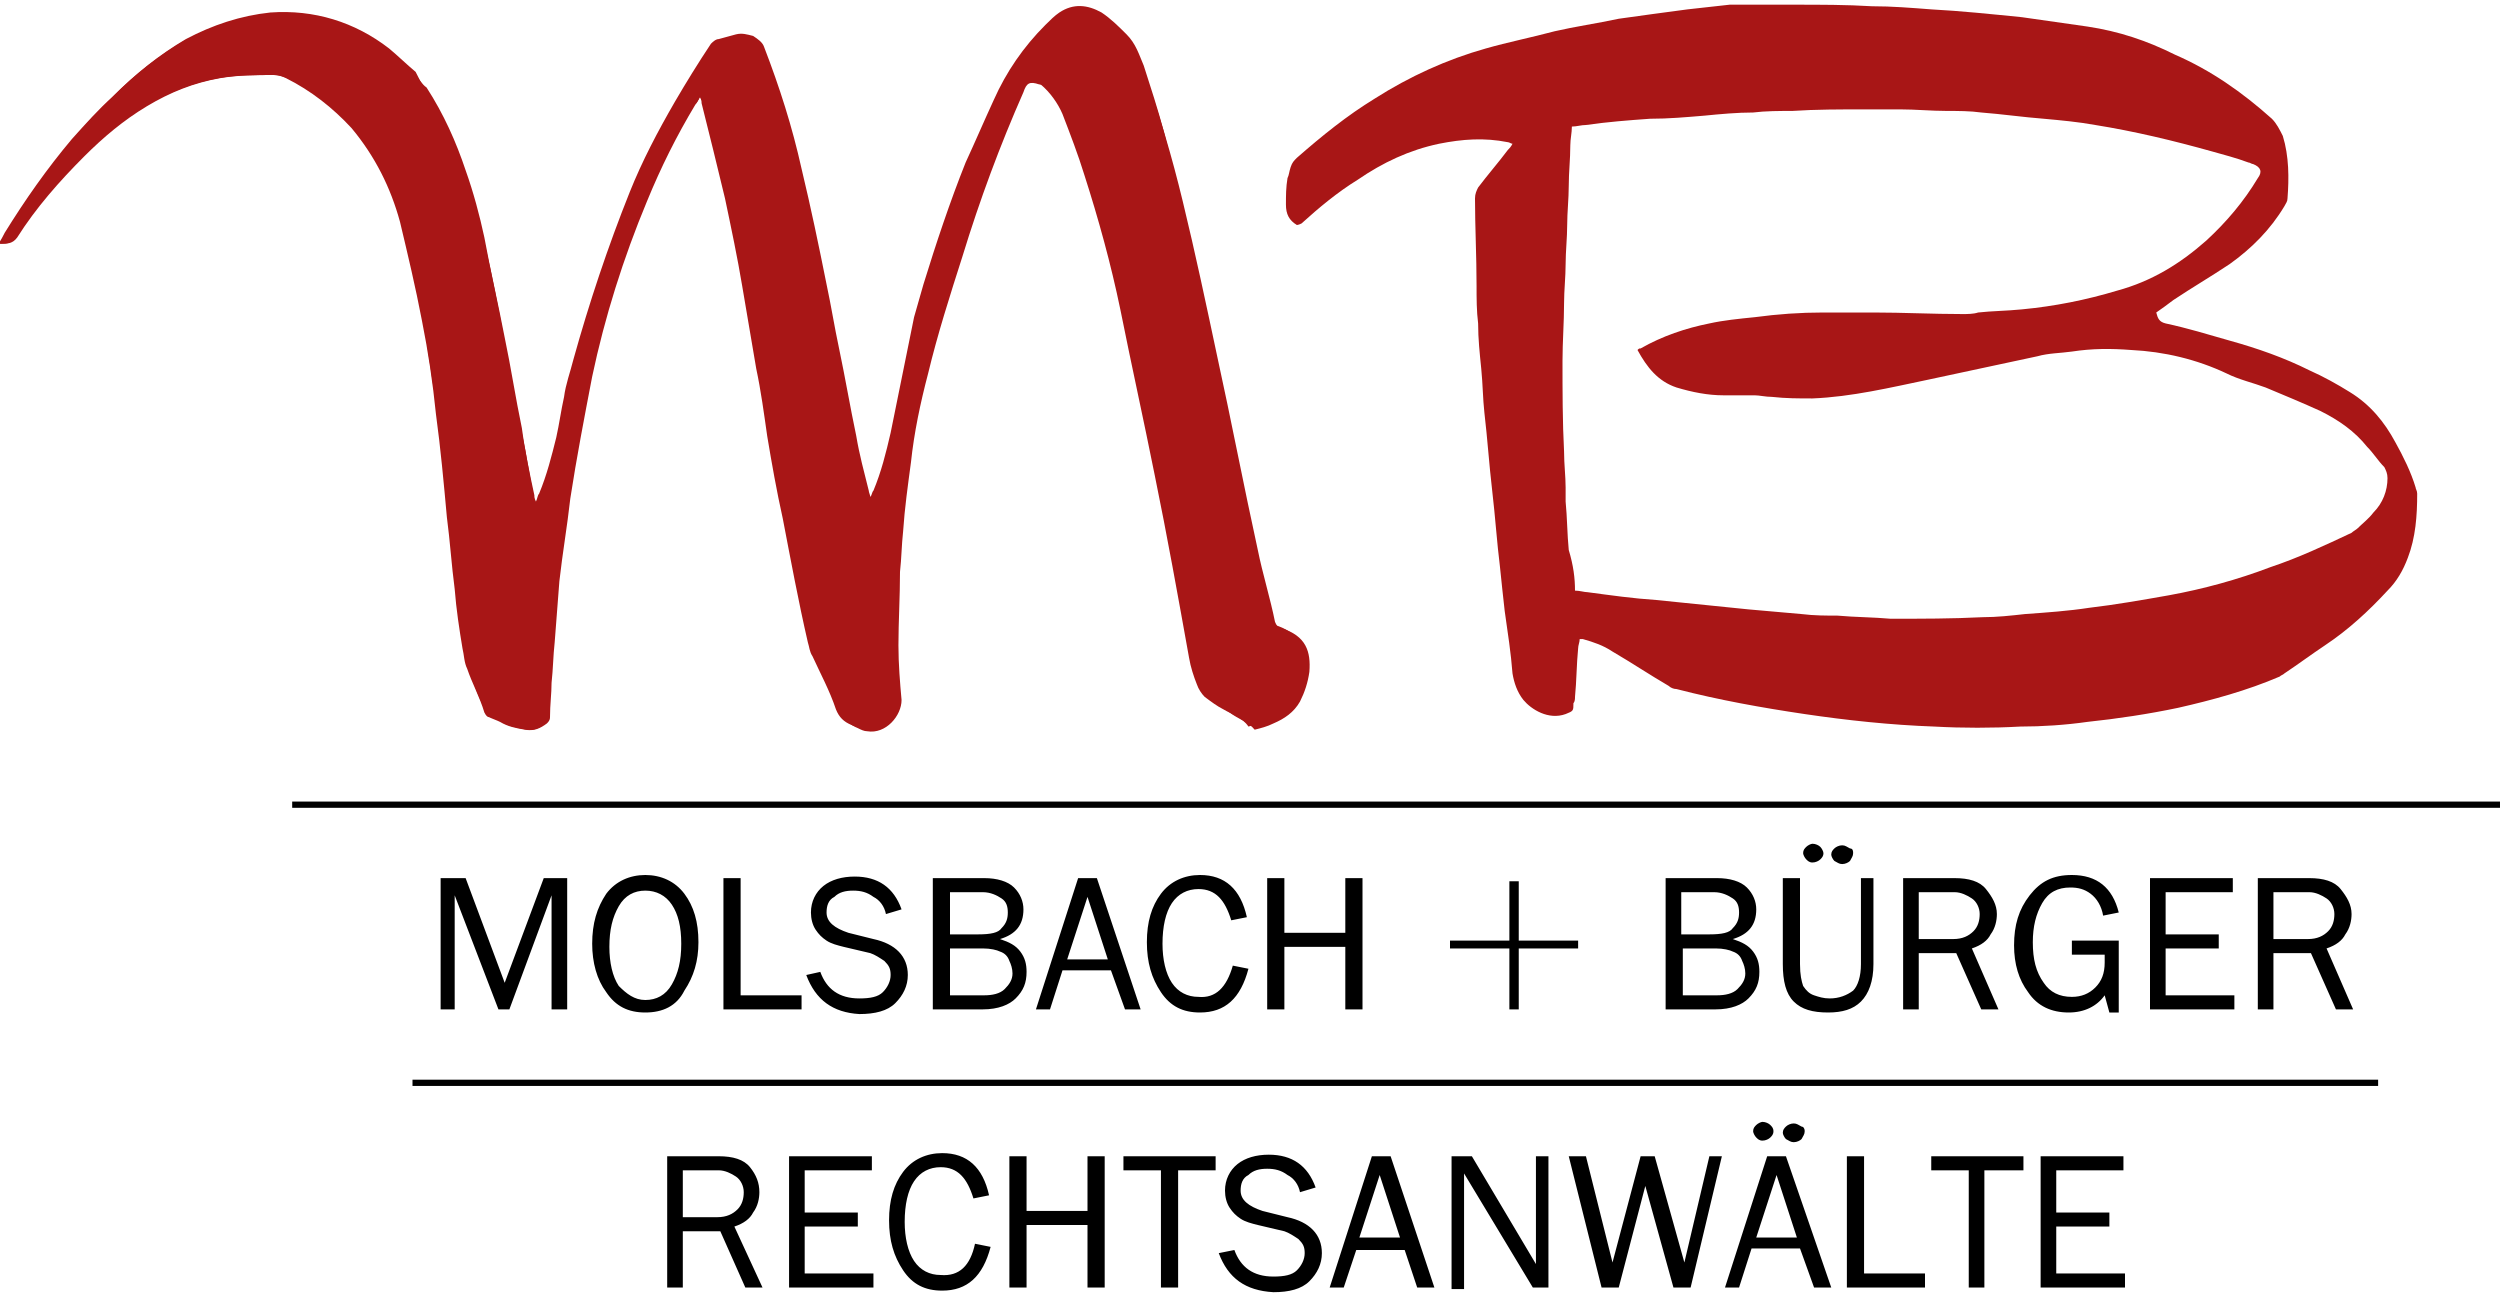 <?xml version="1.0" encoding="utf-8"?>
<!-- Generator: Adobe Illustrator 26.0.1, SVG Export Plug-In . SVG Version: 6.00 Build 0)  -->
<svg version="1.1" id="Ebene_1" xmlns="http://www.w3.org/2000/svg" xmlns:xlink="http://www.w3.org/1999/xlink" x="0px" y="0px"
	 viewBox="0 0 160 83" style="enable-background:new 0 0 160 83;" xml:space="preserve">
<style type="text/css">
	.st0{fill:#A81616;}
	.st1{fill-rule:evenodd;clip-rule:evenodd;}
</style>
<g>
	<path class="st0" d="M44.8,6.2c0.1,0.2,0.1,0.3,0.1,0.4c0.5,2,1,4,1.5,6.1c0.4,1.9,0.8,3.8,1.1,5.6c0.3,1.8,0.6,3.5,0.9,5.3
		c0.3,1.4,0.5,2.9,0.7,4.3c0.3,1.8,0.6,3.5,1,5.3c0.5,2.6,1,5.3,1.6,7.9c0.1,0.3,0.1,0.6,0.3,0.9c0.5,1.1,1.1,2.2,1.5,3.4
		c0.2,0.5,0.5,0.8,1,1c0.2,0.1,0.4,0.1,0.6,0.2c1.2,0.2,2.2-0.9,2.2-2c0-1.2-0.1-2.4-0.2-3.5c0-1.6,0-3.2,0.1-4.7
		c0-0.9,0.1-1.7,0.2-2.6c0.1-1.5,0.3-2.9,0.5-4.4c0.3-1.9,0.7-3.8,1.1-5.7c0.6-2.5,1.4-5,2.2-7.5c1.2-3.5,2.4-7,3.9-10.5
		c0.2-0.6,0.4-0.7,1-0.5c0.2,0.1,0.3,0.1,0.5,0.2c0.6,0.5,1.1,1.2,1.4,1.9c0.5,1.3,1,2.6,1.4,3.9c0.9,2.8,1.7,5.7,2.3,8.6
		c0.7,3.5,1.5,7.1,2.2,10.6c0.8,3.9,1.5,7.8,2.2,11.7c0.1,0.6,0.3,1.2,0.5,1.7c0.1,0.3,0.3,0.6,0.5,0.8c0.4,0.3,0.8,0.6,1.2,0.8
		c0.5,0.3,1.2,0.5,1.6,1.1c0.4-0.1,0.8-0.3,1.2-0.4c0.7-0.3,1.3-0.7,1.7-1.4c0.3-0.6,0.5-1.2,0.6-1.9c0.1-1.3-0.2-2.3-1.8-2.8
		c-0.2-0.1-0.3-0.2-0.4-0.4c-0.4-1.5-0.8-3.1-1.1-4.6c-0.9-4.1-1.7-8.3-2.6-12.4c-0.7-3.3-1.4-6.6-2.2-9.9C75,9.7,74.1,7,73.2,4.2
		c-0.3-0.7-0.5-1.4-1.1-2c-0.5-0.5-1-1-1.6-1.4c-0.9-0.5-1.8-0.6-2.7,0c-0.3,0.2-0.6,0.5-0.9,0.8c-1.4,1.4-2.5,3-3.3,4.8
		c-0.6,1.3-1.2,2.7-1.8,4c-1,2.5-1.9,5.2-2.7,7.8c-0.2,0.7-0.4,1.4-0.6,2.1c-0.5,2.5-1,4.9-1.5,7.4c-0.3,1.3-0.6,2.5-1.1,3.7
		c-0.1,0.1-0.1,0.3-0.2,0.4c0-0.1-0.1-0.3-0.1-0.4c-0.3-1.2-0.6-2.3-0.8-3.5c-0.4-1.9-0.7-3.7-1.1-5.6c-0.3-1.4-0.5-2.7-0.8-4.1
		c-0.5-2.5-1-4.9-1.6-7.4c-0.6-2.7-1.4-5.2-2.4-7.8c-0.1-0.3-0.4-0.5-0.7-0.7c-0.4-0.1-0.7-0.2-1.1-0.1c-0.4,0.1-0.7,0.2-1.1,0.3
		c-0.2,0-0.4,0.2-0.5,0.3c-0.8,1.2-1.6,2.5-2.3,3.7c-1.1,1.9-2.1,3.8-2.9,5.8c-1.4,3.5-2.6,7.1-3.6,10.7c-0.2,0.8-0.5,1.6-0.6,2.4
		c-0.2,0.9-0.3,1.7-0.5,2.6c-0.3,1.2-0.6,2.4-1.1,3.6c-0.1,0.1-0.1,0.3-0.2,0.5c-0.1-0.2-0.1-0.3-0.1-0.4c-0.3-1.4-0.6-2.8-0.8-4.3
		c-0.4-1.9-0.7-3.9-1.1-5.8c-0.4-2.1-0.9-4.2-1.3-6.4c-0.3-1.4-0.7-2.9-1.2-4.3c-0.6-1.8-1.4-3.6-2.5-5.3C27,5.4,26.8,5,26.5,4.7
		c-0.5-0.5-1.1-1-1.7-1.5c-2.2-1.7-4.8-2.5-7.6-2.3c-1.9,0.2-3.7,0.8-5.4,1.7c-1.7,1-3.2,2.2-4.6,3.6C6.3,7,5.5,7.9,4.6,8.9
		c-1.6,1.9-3,3.9-4.3,6c-0.1,0.2-0.2,0.4-0.4,0.7c0.5,0,0.8,0,1.1-0.4c1.2-1.9,2.7-3.6,4.3-5.2c1.2-1.2,2.5-2.3,4-3.2
		c1.5-0.9,3-1.5,4.7-1.8c1.1-0.2,2.3-0.2,3.5-0.2c0.3,0,0.6,0.1,0.8,0.2c1.6,0.8,3,1.9,4.2,3.2c1.5,1.8,2.5,3.8,3.1,6
		c0.5,2.1,1,4.2,1.4,6.3c0.4,2,0.7,4,0.9,6c0.3,2.2,0.5,4.4,0.7,6.6c0.2,1.5,0.3,3.1,0.5,4.6c0.1,1.3,0.3,2.6,0.5,3.8
		c0.1,0.4,0.1,0.9,0.3,1.3c0.3,0.9,0.8,1.8,1.1,2.8c0.1,0.2,0.2,0.3,0.3,0.3c0.2,0.1,0.5,0.2,0.7,0.3c0.5,0.3,1,0.4,1.6,0.5
		c0.5,0.1,0.9-0.1,1.3-0.4c0.1-0.1,0.2-0.2,0.2-0.4c0-0.7,0.1-1.4,0.1-2.2c0.1-0.9,0.1-1.7,0.2-2.6c0.1-1.3,0.2-2.6,0.3-3.9
		c0.2-1.8,0.4-3.5,0.7-5.3c0.4-2.6,0.8-5.2,1.4-7.8c0.8-3.9,1.9-7.6,3.5-11.2c0.9-2.1,1.9-4.2,3.1-6.2C44.6,6.6,44.7,6.4,44.8,6.2z"
		/>
	<path class="st0" d="M83,14.4c-0.5-0.3-0.7-0.7-0.7-1.3c0-0.6,0-1.1,0.1-1.7c0.1-0.2,0.1-0.4,0.2-0.7c0.1-0.3,0.2-0.4,0.4-0.6
		c1.6-1.4,3.2-2.7,5-3.8c2.2-1.4,4.6-2.5,7.1-3.2c1.4-0.4,2.9-0.7,4.4-1.1c1.3-0.3,2.7-0.5,4.1-0.8c1.4-0.2,2.9-0.4,4.4-0.6
		c0.9-0.1,1.8-0.2,2.7-0.3c0.4,0,0.8,0,1.3,0c0.5,0,1,0,1.6,0c0.4,0,0.8,0,1.2,0c1.7,0,3.4,0,5,0.1c1.3,0,2.5,0.1,3.8,0.2
		c1.9,0.1,3.8,0.3,5.8,0.5c1.4,0.2,2.8,0.4,4.2,0.6c2,0.3,3.8,0.9,5.6,1.8c2.3,1,4.3,2.4,6.2,4.1c0.3,0.3,0.5,0.7,0.7,1.1
		c0.4,1.3,0.4,2.7,0.3,4c0,0.2-0.1,0.3-0.2,0.5c-0.9,1.5-2.1,2.7-3.5,3.7c-1.2,0.8-2.4,1.5-3.6,2.3c-0.4,0.3-0.8,0.6-1.1,0.8
		c0.1,0.4,0.2,0.6,0.6,0.7c1.4,0.3,2.7,0.7,4.1,1.1c1.8,0.5,3.5,1.1,5.1,1.9c0.9,0.4,1.8,0.9,2.6,1.4c1.3,0.8,2.2,1.9,2.9,3.2
		c0.5,0.9,1,1.9,1.3,2.9c0,0.1,0.1,0.2,0.1,0.4c0,1.4-0.1,2.8-0.6,4.1c-0.3,0.8-0.7,1.5-1.3,2.1c-1.2,1.3-2.5,2.5-4,3.5
		c-0.9,0.6-1.7,1.2-2.6,1.8c-0.1,0.1-0.2,0.1-0.3,0.2c-2.1,0.9-4.3,1.5-6.5,2c-1.9,0.4-3.9,0.7-5.8,0.9c-1.4,0.2-2.9,0.3-4.3,0.3
		c-1.8,0.1-3.7,0.1-5.5,0c-2.8-0.1-5.6-0.4-8.3-0.8c-2.7-0.4-5.5-0.9-8.2-1.6c-0.2,0-0.4-0.1-0.5-0.2c-1.2-0.7-2.4-1.5-3.6-2.2
		c-0.6-0.4-1.2-0.6-1.9-0.8c-0.1,0-0.1,0-0.2,0c0,0.2-0.1,0.4-0.1,0.6c-0.1,1-0.1,2.1-0.2,3.1c0,0.1,0,0.3-0.1,0.4
		c0,0.5,0,0.5-0.5,0.7c-1.1,0.4-2.2-0.3-2.7-0.9c-0.4-0.5-0.6-1.1-0.7-1.7c-0.1-1.3-0.3-2.6-0.5-4c-0.1-0.9-0.2-1.8-0.3-2.8
		c-0.2-1.6-0.3-3.2-0.5-4.9c-0.2-1.7-0.3-3.3-0.5-5c-0.1-0.9-0.1-1.8-0.2-2.8c-0.1-1-0.2-1.9-0.2-2.9c-0.1-0.8-0.1-1.6-0.1-2.4
		c0-1.9-0.1-3.8-0.1-5.6c0-0.3,0.1-0.5,0.2-0.7c0.6-0.8,1.3-1.6,1.9-2.4c0.1-0.1,0.2-0.2,0.3-0.4c-0.1,0-0.2-0.1-0.3-0.1
		c-1.5-0.3-2.9-0.2-4.4,0.1c-1.9,0.4-3.6,1.2-5.2,2.3c-1.3,0.8-2.5,1.8-3.6,2.8C83.1,14.4,83,14.4,83,14.4z M100.8,37.8
		c0.3,0,0.6,0.1,0.8,0.1c1.5,0.2,2.9,0.4,4.4,0.5c2,0.2,3.9,0.4,5.9,0.6c1.1,0.1,2.3,0.2,3.4,0.3c0.8,0.1,1.6,0.1,2.3,0.1
		c1.1,0.1,2.3,0.1,3.4,0.2c2,0,3.9,0,5.9-0.1c0.9,0,1.8-0.1,2.7-0.2c1.4-0.1,2.8-0.2,4.1-0.4c1.7-0.2,3.4-0.5,5.1-0.8
		c2.2-0.4,4.4-1,6.5-1.8c1.8-0.6,3.5-1.4,5.2-2.2c0.1-0.1,0.3-0.2,0.4-0.3c0.3-0.3,0.7-0.6,1-1c0.6-0.6,0.9-1.4,0.9-2.2
		c0-0.3-0.1-0.5-0.2-0.7c-0.4-0.4-0.7-0.9-1.1-1.3c-0.8-1-1.8-1.7-3-2.3c-1.1-0.5-2.3-1-3.5-1.5c-0.8-0.3-1.7-0.5-2.5-0.9
		c-1.9-0.9-4-1.4-6.1-1.5c-1.3-0.1-2.5-0.1-3.8,0.1c-0.7,0.1-1.5,0.1-2.2,0.3c-2.3,0.5-4.7,1-7,1.5c-2.4,0.5-4.9,1.1-7.4,1.2
		c-0.9,0-1.7,0-2.6-0.1c-0.4,0-0.8-0.1-1.1-0.1c-0.7,0-1.3,0-2,0c-1,0-2-0.2-3-0.5c-1.2-0.4-1.9-1.3-2.5-2.4
		c0.1-0.1,0.1-0.1,0.2-0.1c1.4-0.8,2.9-1.3,4.4-1.6c0.9-0.2,1.9-0.3,2.9-0.4c1.5-0.2,2.9-0.3,4.4-0.3c1.1,0,2.2,0,3.2,0
		c1.9,0,3.8,0.1,5.7,0.1c0.3,0,0.7,0,1-0.1c0.9-0.1,1.8-0.1,2.8-0.2c2.1-0.2,4.1-0.6,6.1-1.2c2.2-0.6,4-1.7,5.7-3.2
		c1.3-1.2,2.4-2.5,3.3-4c0.3-0.4,0.2-0.7-0.3-0.9c-0.1,0-0.2-0.1-0.3-0.1c-0.8-0.3-1.6-0.5-2.3-0.7c-2.5-0.7-5-1.3-7.5-1.7
		c-1.1-0.2-2.2-0.3-3.3-0.4c-1.3-0.1-2.7-0.3-4-0.4c-0.7-0.1-1.5-0.1-2.2-0.1c-1,0-2-0.1-3-0.1c-0.7,0-1.5,0-2.2,0
		c-1.6,0-3.2,0-4.7,0.1c-0.8,0-1.7,0-2.5,0.1c-1,0-2.1,0.1-3.1,0.2c-1.2,0.1-2.3,0.2-3.5,0.2c-1.4,0.1-2.7,0.2-4.1,0.4
		c-0.3,0-0.6,0.1-0.9,0.1c0,0.4-0.1,0.8-0.1,1.2c0,0.9-0.1,1.7-0.1,2.6c0,0.8-0.1,1.7-0.1,2.5c0,0.8-0.1,1.7-0.1,2.5
		c0,0.8-0.1,1.7-0.1,2.5c0,1.2-0.1,2.5-0.1,3.7c0,1.9,0,3.9,0.1,5.8c0,0.8,0.1,1.6,0.1,2.3c0,0.3,0,0.6,0,0.9c0.1,1,0.1,2.1,0.2,3.1
		C100.7,36.2,100.8,37,100.8,37.8z"/>
	<path class="st0" d="M44.8,6.2c-0.1,0.2-0.2,0.4-0.3,0.5c-1.2,2-2.2,4-3.1,6.2c-1.5,3.6-2.7,7.4-3.5,11.2c-0.5,2.6-1,5.2-1.4,7.8
		c-0.2,1.8-0.5,3.5-0.7,5.3c-0.1,1.3-0.2,2.6-0.3,3.9c-0.1,0.9-0.1,1.7-0.2,2.6c0,0.7-0.1,1.4-0.1,2.2c0,0.2-0.1,0.3-0.2,0.4
		c-0.4,0.3-0.8,0.5-1.3,0.4c-0.5-0.1-1.1-0.2-1.6-0.5c-0.2-0.1-0.4-0.2-0.7-0.3c-0.2-0.1-0.3-0.2-0.3-0.3c-0.4-0.9-0.8-1.8-1.1-2.8
		c-0.2-0.4-0.2-0.9-0.3-1.3c-0.2-1.3-0.4-2.6-0.5-3.8c-0.2-1.5-0.3-3.1-0.5-4.6c-0.2-2.2-0.4-4.4-0.7-6.6c-0.3-2-0.6-4-0.9-6
		c-0.4-2.1-0.9-4.2-1.4-6.3c-0.6-2.2-1.6-4.2-3.1-6C21.4,6.8,20,5.8,18.4,5c-0.3-0.1-0.5-0.2-0.8-0.2c-1.2,0-2.3,0-3.5,0.2
		c-1.7,0.3-3.2,0.9-4.7,1.8c-1.5,0.9-2.8,2-4,3.2c-1.6,1.6-3.1,3.3-4.3,5.2c-0.3,0.4-0.6,0.4-1.1,0.4c0.1-0.2,0.2-0.5,0.4-0.7
		c1.2-2.1,2.7-4.1,4.3-6c0.8-1,1.7-1.9,2.6-2.8c1.4-1.4,2.9-2.6,4.6-3.6c1.7-0.9,3.5-1.5,5.4-1.7c2.8-0.2,5.4,0.6,7.6,2.3
		c0.6,0.5,1.1,1,1.7,1.5C26.8,5,27,5.4,27.3,5.9c1,1.7,1.8,3.4,2.5,5.3c0.5,1.4,0.8,2.8,1.2,4.3c0.5,2.1,0.9,4.2,1.3,6.4
		c0.4,1.9,0.7,3.9,1.1,5.8c0.3,1.4,0.5,2.8,0.8,4.3c0,0.1,0.1,0.2,0.1,0.4c0.1-0.2,0.2-0.4,0.2-0.5c0.5-1.2,0.8-2.4,1.1-3.6
		c0.2-0.9,0.3-1.7,0.5-2.6c0.2-0.8,0.4-1.6,0.6-2.4c1-3.6,2.2-7.2,3.6-10.7c0.8-2,1.8-4,2.9-5.8c0.7-1.3,1.6-2.5,2.3-3.7
		c0.1-0.2,0.2-0.3,0.5-0.3c0.4-0.1,0.7-0.2,1.1-0.3c0.4-0.1,0.8,0,1.1,0.1c0.3,0.1,0.6,0.3,0.7,0.7c1,2.5,1.8,5.1,2.4,7.8
		c0.6,2.5,1.1,4.9,1.6,7.4c0.3,1.4,0.5,2.7,0.8,4.1c0.4,1.9,0.7,3.7,1.1,5.6c0.2,1.2,0.5,2.3,0.8,3.5c0,0.1,0.1,0.3,0.1,0.4
		c0.2-0.1,0.2-0.2,0.2-0.4c0.5-1.2,0.9-2.5,1.1-3.7c0.5-2.5,1-4.9,1.5-7.4c0.2-0.7,0.3-1.4,0.6-2.1c0.8-2.6,1.7-5.2,2.7-7.8
		c0.6-1.3,1.1-2.7,1.8-4c0.8-1.8,2-3.4,3.3-4.8c0.3-0.3,0.5-0.6,0.9-0.8c0.9-0.5,1.8-0.4,2.7,0c0.6,0.3,1.1,0.9,1.6,1.4
		c0.6,0.6,0.9,1.3,1.1,2c1,2.8,1.8,5.5,2.5,8.4c0.8,3.3,1.5,6.6,2.2,9.9c0.9,4.1,1.7,8.3,2.6,12.4c0.3,1.5,0.8,3.1,1.1,4.6
		c0.1,0.2,0.1,0.3,0.4,0.4c1.6,0.5,1.9,1.5,1.8,2.8c-0.1,0.7-0.3,1.3-0.6,1.9c-0.4,0.7-1,1.1-1.7,1.4c-0.4,0.2-0.8,0.3-1.2,0.4
		c-0.4-0.5-1.1-0.7-1.6-1.1c-0.4-0.3-0.8-0.5-1.2-0.8c-0.2-0.2-0.4-0.5-0.5-0.8c-0.2-0.6-0.4-1.1-0.5-1.7c-0.8-3.9-1.5-7.8-2.2-11.7
		c-0.7-3.5-1.4-7.1-2.2-10.6c-0.6-2.9-1.4-5.8-2.3-8.6c-0.4-1.3-0.9-2.6-1.4-3.9c-0.3-0.7-0.8-1.4-1.4-1.9c-0.1-0.1-0.3-0.2-0.5-0.2
		c-0.6-0.2-0.8-0.1-1,0.5c-1.5,3.4-2.8,6.9-3.9,10.5c-0.8,2.5-1.6,5-2.2,7.5c-0.5,1.9-0.9,3.8-1.1,5.7c-0.2,1.5-0.4,2.9-0.5,4.4
		c-0.1,0.9-0.1,1.7-0.2,2.6c0,1.6-0.1,3.2-0.1,4.7c0,1.2,0.1,2.4,0.2,3.5c0,1-1,2.2-2.2,2c-0.2,0-0.4-0.1-0.6-0.2
		c-0.5-0.2-0.8-0.5-1-1c-0.5-1.1-1-2.3-1.5-3.4c-0.1-0.3-0.2-0.6-0.3-0.9c-0.5-2.6-1.1-5.3-1.6-7.9c-0.3-1.8-0.7-3.5-1-5.3
		c-0.3-1.4-0.5-2.9-0.7-4.3c-0.3-1.8-0.6-3.5-0.9-5.3c-0.4-1.9-0.7-3.8-1.1-5.6c-0.5-2-1-4-1.5-6.1C44.9,6.5,44.9,6.4,44.8,6.2z"/>
</g>
<g>
	<path class="st1" d="M136,81.5v0.9h-5.4V74h5.3v0.9h-4.3v2.7h3.4v0.9h-3.4v3H136z M127,82.4h-1v-7.5h-2.4V74h5.9v0.9H127V82.4z
		 M123.2,81.5v0.9h-5V74h1.1v7.5H123.2z M113.5,72.4c0,0.2-0.1,0.3-0.2,0.4c-0.1,0.1-0.3,0.2-0.5,0.2c-0.2,0-0.3-0.1-0.4-0.2
		c-0.1-0.1-0.2-0.3-0.2-0.4c0-0.2,0.1-0.3,0.2-0.4c0.1-0.1,0.3-0.2,0.4-0.2c0.2,0,0.4,0.1,0.5,0.2C113.4,72.1,113.5,72.2,113.5,72.4
		z M115.5,72.4c0,0.2-0.1,0.3-0.2,0.5c-0.1,0.1-0.3,0.2-0.5,0.2c-0.2,0-0.3-0.1-0.5-0.2c-0.1-0.1-0.2-0.3-0.2-0.4
		c0-0.2,0.1-0.3,0.2-0.4c0.1-0.1,0.3-0.2,0.5-0.2c0.2,0,0.3,0.1,0.5,0.2C115.4,72.1,115.5,72.2,115.5,72.4z M115,79.2l-1.3-4l-1.3,4
		H115z M117.2,82.4h-1.1l-0.9-2.5h-3.1l-0.8,2.5h-0.9l2.7-8.4h1.2L117.2,82.4z M110.2,74l-2,8.4h-1.1l-1.8-6.5l-1.7,6.5h-1.1
		l-2.1-8.4h1.1l1.7,6.8l1.8-6.8h0.9l1.9,6.8l1.6-6.8H110.2z M99.1,82.4h-1l-4.4-7.3l0,0.6c0,0.2,0,0.4,0,0.5v6.3h-0.8V74h1.3
		l4.1,6.9l0-0.6c0-0.2,0-0.4,0-0.6V74h0.8V82.4z M89.6,79.2l-1.3-4l-1.3,4H89.6z M91.8,82.4h-1.1L89.9,80h-3.1L86,82.4h-0.9l2.7-8.4
		H89L91.8,82.4z M78,80.2L79,80c0.4,1.1,1.2,1.7,2.5,1.7c0.7,0,1.2-0.1,1.5-0.4c0.3-0.3,0.5-0.7,0.5-1.1c0-0.4-0.1-0.6-0.4-0.9
		c-0.3-0.2-0.6-0.4-0.9-0.5l-1.7-0.4c-0.4-0.1-0.8-0.2-1.1-0.4c-0.3-0.2-0.5-0.4-0.7-0.7c-0.2-0.3-0.3-0.7-0.3-1.1
		c0-0.7,0.3-1.3,0.8-1.7c0.5-0.4,1.2-0.6,2-0.6c1.5,0,2.5,0.7,3,2.1l-1,0.3c-0.1-0.5-0.4-0.9-0.8-1.1c-0.4-0.3-0.8-0.4-1.3-0.4
		c-0.5,0-0.9,0.1-1.2,0.4c-0.4,0.2-0.5,0.6-0.5,1c0,0.6,0.5,1,1.4,1.3l1.6,0.4c1.4,0.3,2.2,1.1,2.2,2.3c0,0.7-0.3,1.3-0.8,1.8
		c-0.5,0.5-1.3,0.7-2.3,0.7C79.7,82.6,78.6,81.8,78,80.2z M75.3,82.4h-1v-7.5h-2.4V74h5.9v0.9h-2.4V82.4z M70.7,82.4h-1.1v-4h-3.9v4
		h-1.1V74h1.1v3.5h3.9V74h1.1V82.4z M62.4,79.6l1,0.2c-0.5,1.9-1.5,2.8-3.1,2.8c-1.1,0-1.9-0.4-2.5-1.3c-0.6-0.9-0.9-1.9-0.9-3.2
		c0-1.3,0.3-2.3,0.9-3.1c0.6-0.8,1.5-1.2,2.5-1.2c1.6,0,2.6,0.9,3,2.7l-1,0.2c-0.4-1.3-1-2-2.1-2c-0.7,0-1.3,0.3-1.7,0.9
		c-0.4,0.6-0.6,1.5-0.6,2.6c0,1,0.2,1.9,0.6,2.5c0.4,0.6,1,0.9,1.7,0.9C61.4,81.7,62.1,81,62.4,79.6z M55.9,81.5v0.9h-5.4V74h5.3
		v0.9h-4.3v2.7h3.4v0.9h-3.4v3H55.9z M43.7,77.9h2.2c0.6,0,1-0.2,1.3-0.5c0.3-0.3,0.4-0.7,0.4-1.1c0-0.4-0.2-0.8-0.5-1
		c-0.3-0.2-0.7-0.4-1.1-0.4h-2.3V77.9z M48.8,82.4h-1.1l-1.6-3.6h-2.4v3.6h-1V74H46c0.9,0,1.6,0.2,2,0.7c0.4,0.5,0.6,1,0.6,1.6
		c0,0.4-0.1,0.9-0.4,1.3c-0.2,0.4-0.6,0.7-1.2,0.9L48.8,82.4z"/>
</g>
<g>
	<path class="st1" d="M145.5,60.1h2.2c0.6,0,1-0.2,1.3-0.5c0.3-0.3,0.4-0.7,0.4-1.1c0-0.4-0.2-0.8-0.5-1c-0.3-0.2-0.7-0.4-1.1-0.4
		h-2.3V60.1z M150.6,64.6h-1.1l-1.6-3.6h-2.4v3.6h-1v-8.4h3.3c0.9,0,1.6,0.2,2,0.7c0.4,0.5,0.7,1,0.7,1.6c0,0.4-0.1,0.9-0.4,1.3
		c-0.2,0.4-0.6,0.7-1.2,0.9L150.6,64.6z M143,63.7v0.9h-5.4v-8.4h5.3v0.9h-4.3v2.7h3.4v0.9h-3.4v3H143z M135.6,60.4v4.4H135
		l-0.3-1.1c-0.5,0.7-1.3,1.1-2.3,1.1c-1.1,0-2-0.4-2.6-1.3c-0.6-0.8-0.9-1.8-0.9-3c0-1.3,0.3-2.3,1-3.2c0.7-0.9,1.5-1.3,2.7-1.3
		c1.6,0,2.6,0.8,3,2.4l-1,0.2c-0.1-0.6-0.4-1.1-0.8-1.4c-0.4-0.3-0.8-0.4-1.3-0.4c-0.8,0-1.4,0.3-1.8,1c-0.4,0.7-0.6,1.5-0.6,2.5
		c0,1.1,0.2,1.9,0.7,2.6c0.4,0.6,1,0.9,1.8,0.9c0.6,0,1.1-0.2,1.5-0.6c0.4-0.4,0.6-0.9,0.6-1.6c0-0.1,0-0.3,0-0.5h-2.1v-0.9H135.6z
		 M122.8,60.1h2.2c0.6,0,1-0.2,1.3-0.5c0.3-0.3,0.4-0.7,0.4-1.1c0-0.4-0.2-0.8-0.5-1c-0.3-0.2-0.7-0.4-1.1-0.4h-2.3V60.1z
		 M127.9,64.6h-1.1l-1.6-3.6h-2.4v3.6h-1v-8.4h3.3c0.9,0,1.6,0.2,2,0.7c0.4,0.5,0.7,1,0.7,1.6c0,0.4-0.1,0.9-0.4,1.3
		c-0.2,0.4-0.6,0.7-1.2,0.9L127.9,64.6z M116.7,54.6c0,0.2-0.1,0.3-0.2,0.4c-0.1,0.1-0.3,0.2-0.5,0.2c-0.2,0-0.3-0.1-0.4-0.2
		c-0.1-0.1-0.2-0.3-0.2-0.4c0-0.2,0.1-0.3,0.2-0.4c0.1-0.1,0.3-0.2,0.4-0.2c0.2,0,0.4,0.1,0.5,0.2C116.6,54.3,116.7,54.5,116.7,54.6
		z M118.6,54.6c0,0.2-0.1,0.3-0.2,0.5c-0.1,0.1-0.3,0.2-0.5,0.2c-0.2,0-0.3-0.1-0.5-0.2c-0.1-0.1-0.2-0.3-0.2-0.4
		c0-0.2,0.1-0.3,0.2-0.4c0.1-0.1,0.3-0.2,0.5-0.2c0.2,0,0.3,0.1,0.5,0.2C118.6,54.3,118.6,54.5,118.6,54.6z M119,56.2h0.9v5.5
		c0,1.1-0.3,1.9-0.8,2.4c-0.5,0.5-1.2,0.7-2.1,0.7c-1,0-1.7-0.2-2.2-0.7c-0.5-0.5-0.7-1.3-0.7-2.4v-5.5h1.1v5.5
		c0,0.7,0.1,1.1,0.2,1.4c0.2,0.3,0.4,0.5,0.7,0.6c0.3,0.1,0.6,0.2,1,0.2c0.6,0,1.1-0.2,1.5-0.5c0.3-0.3,0.5-0.9,0.5-1.7V56.2z
		 M107.6,63.7h2.3c0.5,0,1-0.1,1.3-0.4c0.3-0.3,0.5-0.6,0.5-1c0-0.3-0.1-0.6-0.2-0.8c-0.1-0.3-0.3-0.5-0.6-0.6
		c-0.2-0.1-0.6-0.2-1.1-0.2h-2.1V63.7z M107.6,59.8h1.8c0.8,0,1.3-0.1,1.5-0.4c0.3-0.3,0.4-0.6,0.4-1c0-0.4-0.1-0.7-0.4-0.9
		c-0.3-0.2-0.7-0.4-1.2-0.4h-2.1V59.8z M106.6,64.6v-8.4h3.3c0.8,0,1.5,0.2,1.9,0.6c0.4,0.4,0.6,0.9,0.6,1.4c0,1-0.5,1.6-1.5,1.9
		c0.6,0.2,1,0.4,1.3,0.8c0.3,0.4,0.4,0.8,0.4,1.3c0,0.7-0.2,1.2-0.7,1.7c-0.4,0.4-1.1,0.7-2.1,0.7H106.6z M97.2,56.4v3.8h3.8v0.5
		h-3.8v3.9h-0.6v-3.9h-3.8v-0.5h3.8v-3.8H97.2z M87.2,64.6h-1.1v-4h-3.9v4h-1.1v-8.4h1.1v3.5h3.9v-3.5h1.1V64.6z M78.9,61.8l1,0.2
		c-0.5,1.9-1.5,2.8-3.1,2.8c-1.1,0-1.9-0.4-2.5-1.3c-0.6-0.9-0.9-1.9-0.9-3.2c0-1.3,0.3-2.3,0.9-3.1c0.6-0.8,1.5-1.2,2.5-1.2
		c1.6,0,2.6,0.9,3,2.7l-1,0.2c-0.4-1.3-1-2-2.1-2c-0.7,0-1.3,0.3-1.7,0.9c-0.4,0.6-0.6,1.5-0.6,2.6c0,1,0.2,1.9,0.6,2.5
		c0.4,0.6,1,0.9,1.7,0.9C77.8,63.9,78.5,63.2,78.9,61.8z M70.9,61.4l-1.3-4l-1.3,4H70.9z M73,64.6H72l-0.9-2.5H68l-0.8,2.5h-0.9
		l2.7-8.4h1.2L73,64.6z M60.8,63.7H63c0.5,0,1-0.1,1.3-0.4c0.3-0.3,0.5-0.6,0.5-1c0-0.3-0.1-0.6-0.2-0.8c-0.1-0.3-0.3-0.5-0.6-0.6
		c-0.2-0.1-0.6-0.2-1.1-0.2h-2.1V63.7z M60.8,59.8h1.8c0.8,0,1.3-0.1,1.5-0.4c0.3-0.3,0.4-0.6,0.4-1c0-0.4-0.1-0.7-0.4-0.9
		c-0.3-0.2-0.7-0.4-1.2-0.4h-2.1V59.8z M59.7,64.6v-8.4h3.3c0.8,0,1.5,0.2,1.9,0.6c0.4,0.4,0.6,0.9,0.6,1.4c0,1-0.5,1.6-1.5,1.9
		c0.6,0.2,1,0.4,1.3,0.8c0.3,0.4,0.4,0.8,0.4,1.3c0,0.7-0.2,1.2-0.7,1.7c-0.4,0.4-1.1,0.7-2.1,0.7H59.7z M51.6,62.4l0.9-0.2
		c0.4,1.1,1.2,1.7,2.5,1.7c0.7,0,1.2-0.1,1.5-0.4c0.3-0.3,0.5-0.7,0.5-1.1c0-0.4-0.1-0.6-0.4-0.9c-0.3-0.2-0.6-0.4-0.9-0.5l-1.7-0.4
		c-0.4-0.1-0.8-0.2-1.1-0.4c-0.3-0.2-0.5-0.4-0.7-0.7c-0.2-0.3-0.3-0.7-0.3-1.1c0-0.7,0.3-1.3,0.8-1.7c0.5-0.4,1.2-0.6,2-0.6
		c1.5,0,2.5,0.7,3,2.1l-1,0.3c-0.1-0.5-0.4-0.9-0.8-1.1c-0.4-0.3-0.8-0.4-1.3-0.4c-0.5,0-0.9,0.1-1.2,0.4c-0.4,0.2-0.5,0.6-0.5,1
		c0,0.6,0.5,1,1.4,1.3l1.6,0.4c1.4,0.3,2.2,1.1,2.2,2.3c0,0.7-0.3,1.3-0.8,1.8c-0.5,0.5-1.3,0.7-2.3,0.7
		C53.3,64.8,52.2,64,51.6,62.4z M51.3,63.7v0.9h-5v-8.4h1.1v7.5H51.3z M41.3,64c0.7,0,1.3-0.3,1.7-1c0.4-0.7,0.6-1.5,0.6-2.6
		c0-1.1-0.2-1.9-0.6-2.5c-0.4-0.6-1-0.9-1.7-0.9c-0.7,0-1.3,0.3-1.7,1c-0.4,0.7-0.6,1.5-0.6,2.6c0,1,0.2,1.9,0.6,2.5
		C40.1,63.6,40.6,64,41.3,64z M41.3,64.8c-1.1,0-1.9-0.4-2.5-1.3c-0.6-0.8-0.9-1.9-0.9-3.1c0-1.3,0.3-2.3,0.9-3.2
		c0.6-0.8,1.5-1.2,2.5-1.2c1,0,1.9,0.4,2.5,1.2c0.6,0.8,0.9,1.8,0.9,3.1c0,1.2-0.3,2.2-0.9,3.1C43.3,64.4,42.4,64.8,41.3,64.8z
		 M36.3,64.6h-1v-7.3l-2.7,7.3h-0.7l-2.8-7.3v7.3h-0.9v-8.4h1.6l2.5,6.7l2.5-6.7h1.5V64.6z"/>
</g>
<rect x="18.7" y="51.3" width="141.3" height="0.4"/>
<rect x="26.4" y="69.1" width="125.8" height="0.4"/>
</svg>
